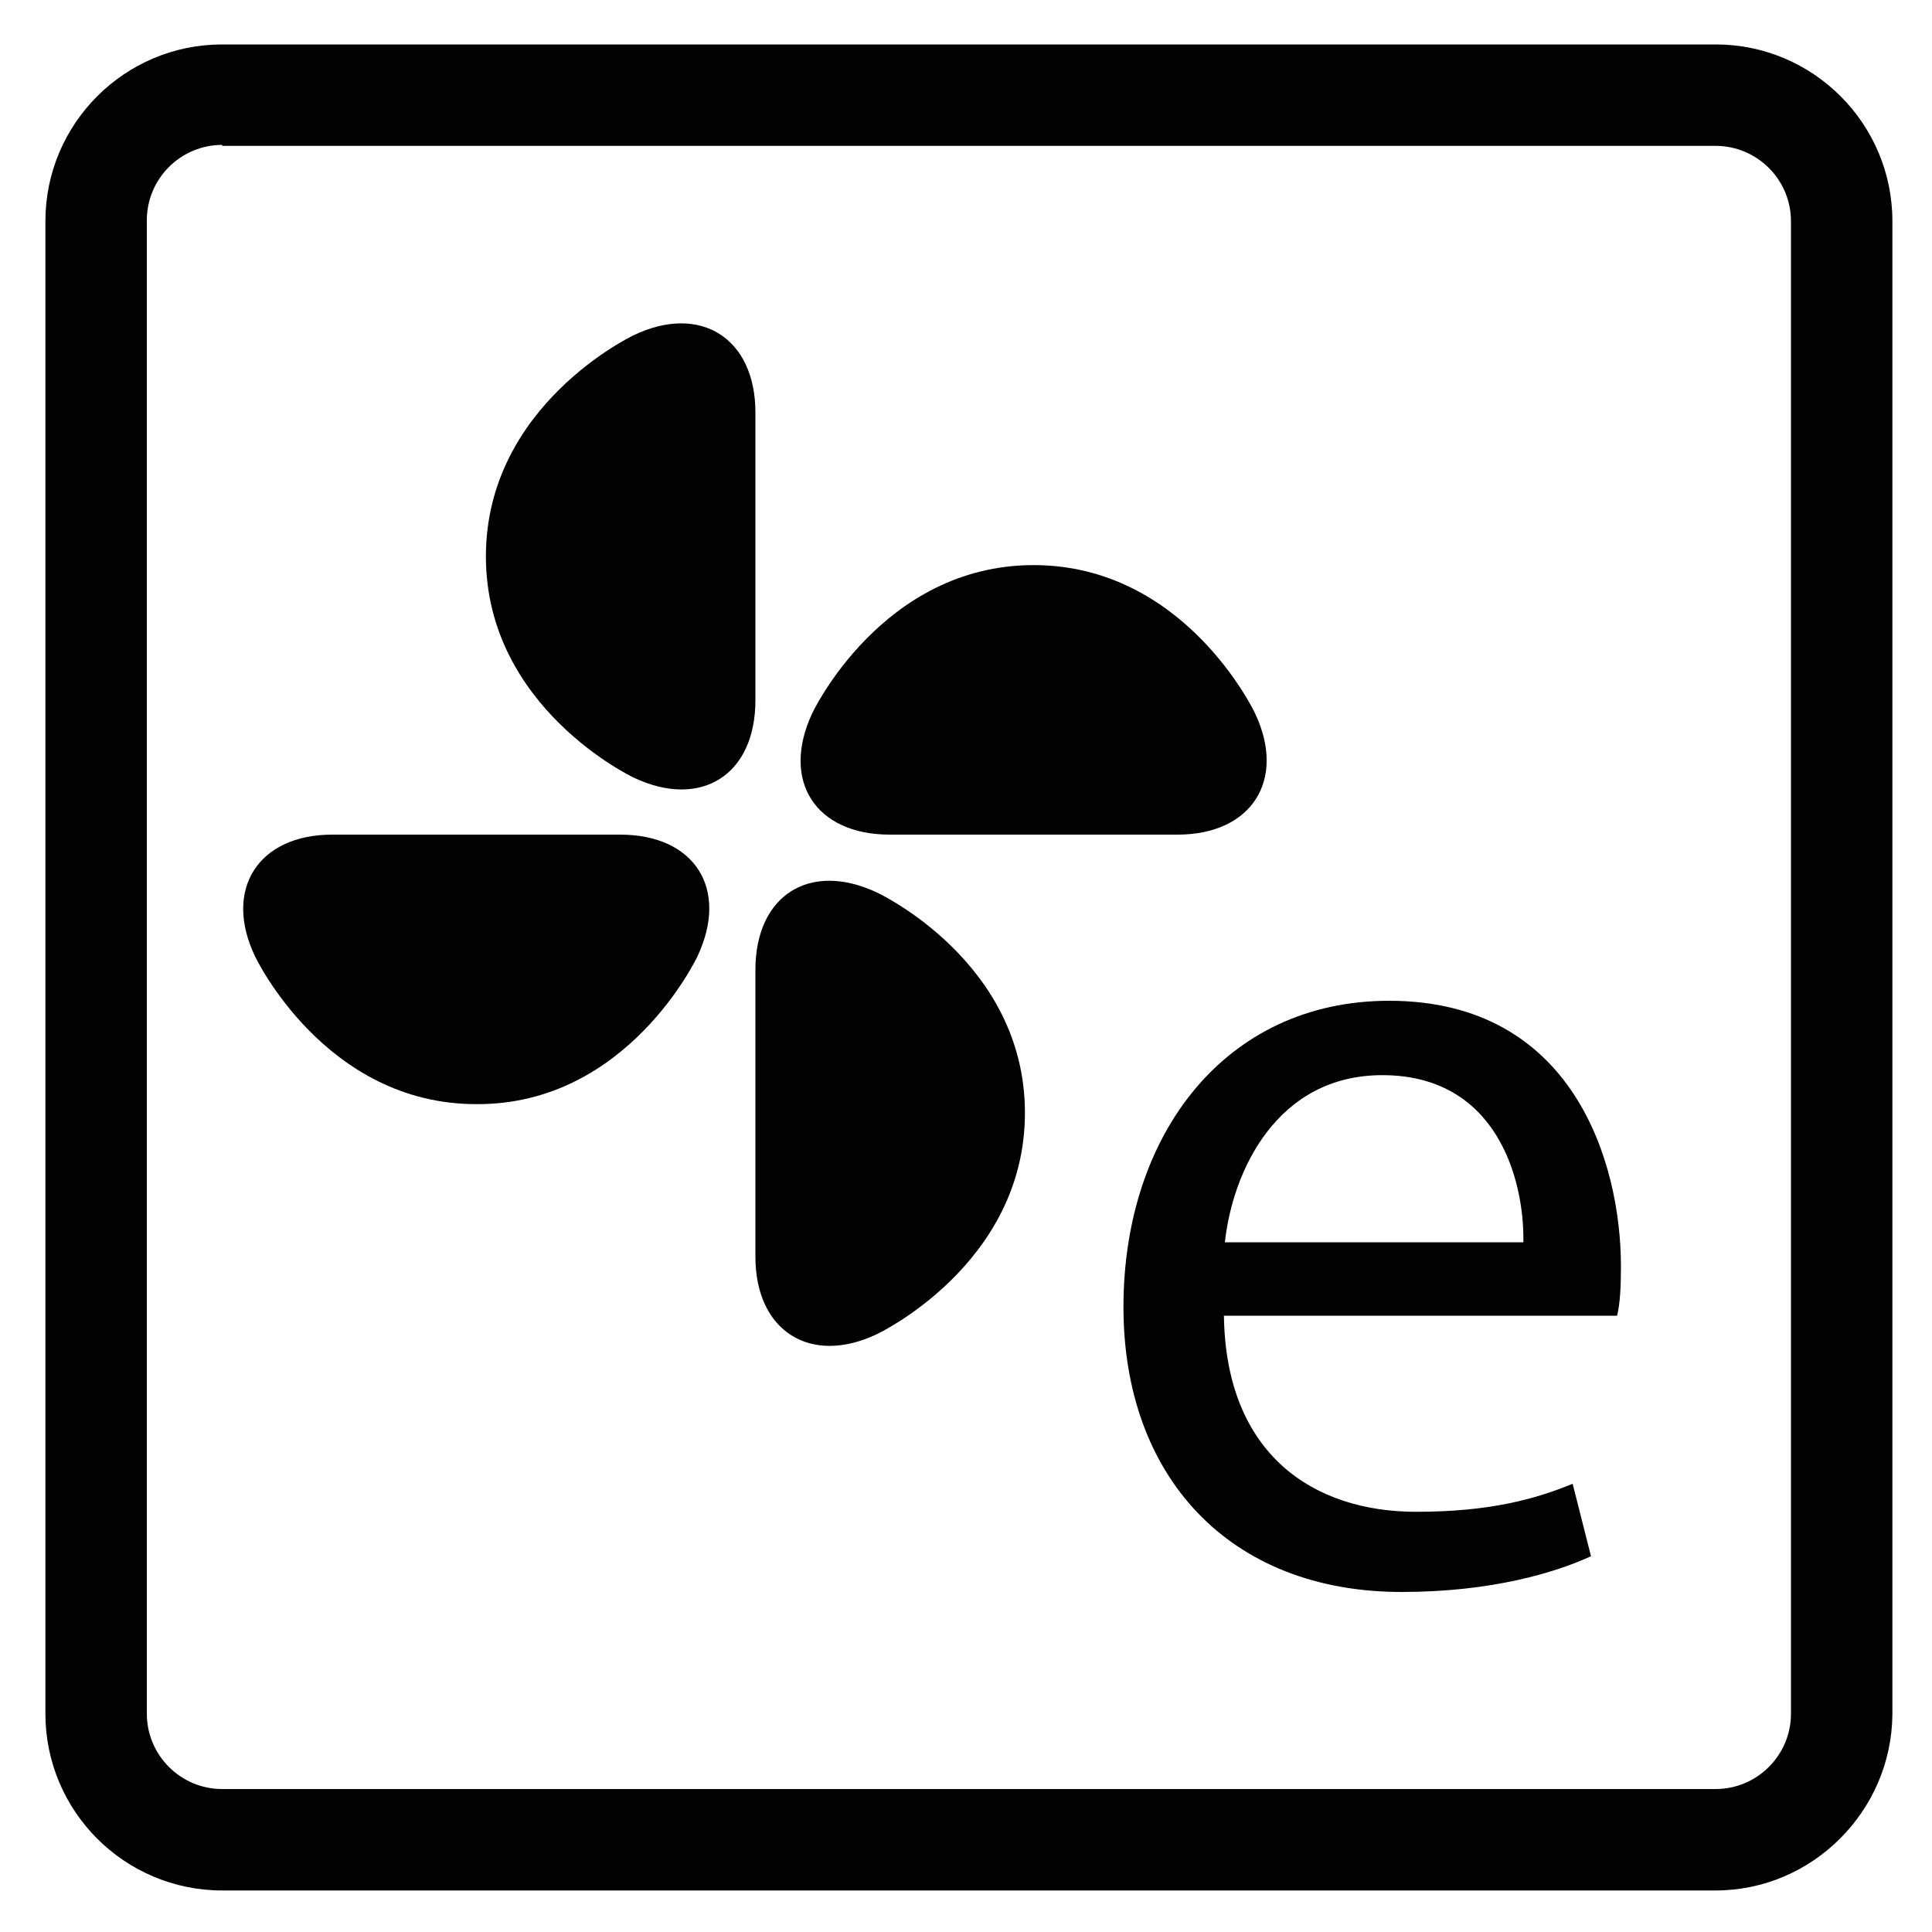 <?xml version="1.0" encoding="utf-8"?>
<svg xmlns="http://www.w3.org/2000/svg" xmlns:xlink="http://www.w3.org/1999/xlink" version="1.1" id="Layer_1" x="0px" y="0px" viewBox="0 0 200 200" style="enable-background:new 0 0 200 200;">
<style type="text/css">
	.st0{fill:#020203;}
</style>
<g>
	<path class="st0" d="M177.6,195.7H23c-10.1,0-18.3-8.2-18.3-18.3V22.9C4.7,12.8,12.9,4.6,23,4.6h154.6c10.1,0,18.3,8.2,18.3,18.3&#xA;		v154.6C195.8,187.5,187.6,195.7,177.6,195.7z M23,15c-4.3,0-7.8,3.5-7.8,7.8v154.6c0,4.3,3.5,7.8,7.8,7.8h154.6&#xA;		c4.3,0,7.8-3.5,7.8-7.8V22.9c0-4.3-3.5-7.8-7.8-7.8H23z"/>
</g>
<path class="st0" d="M34.4,86.4c-7.7,0-11.3,5.7-8,12.6c0,0,7.2,15.3,22.9,15.3C65,114.4,72.2,99,72.2,99c3.3-7-0.3-12.6-8-12.6&#xA;	H34.4z"/>
<path class="st0" d="M121.9,86.4c7.7,0,11.3-5.7,8-12.6c0,0-7.2-15.3-22.9-15.3c-15.7,0-22.9,15.3-22.9,15.3c-3.3,7,0.3,12.6,8,12.6&#xA;	H121.9z"/>
<path class="st0" d="M78.2,42.7c0-7.7-5.7-11.3-12.6-8c0,0-15.3,7.2-15.3,22.9c0,15.7,15.3,22.9,15.3,22.9c7,3.3,12.6-0.3,12.6-8&#xA;	V42.7z"/>
<path class="st0" d="M78.2,130.1c0,7.7,5.7,11.3,12.6,8c0,0,15.3-7.2,15.3-22.9S90.8,92.4,90.8,92.4c-7-3.3-12.6,0.3-12.6,8V130.1z"/>
<g>
	<path class="st0" d="M126.7,136.2c0.2,14.4,9.3,20.3,19.9,20.3c7.6,0,12.3-1.3,16.2-2.9l1.9,7.5c-3.7,1.7-10.3,3.7-19.6,3.7&#xA;		c-17.9,0-28.8-12-28.8-29.5c0-17.8,10.5-31.7,27.5-31.7c19.1,0,24,16.8,24,27.5c0,2.2-0.1,3.9-0.4,5.1L126.7,136.2z M157.7,128.6&#xA;		c0.1-6.6-2.8-17.3-14.6-17.3c-10.9,0-15.5,9.9-16.3,17.3H157.7z"/>
</g>
</svg>